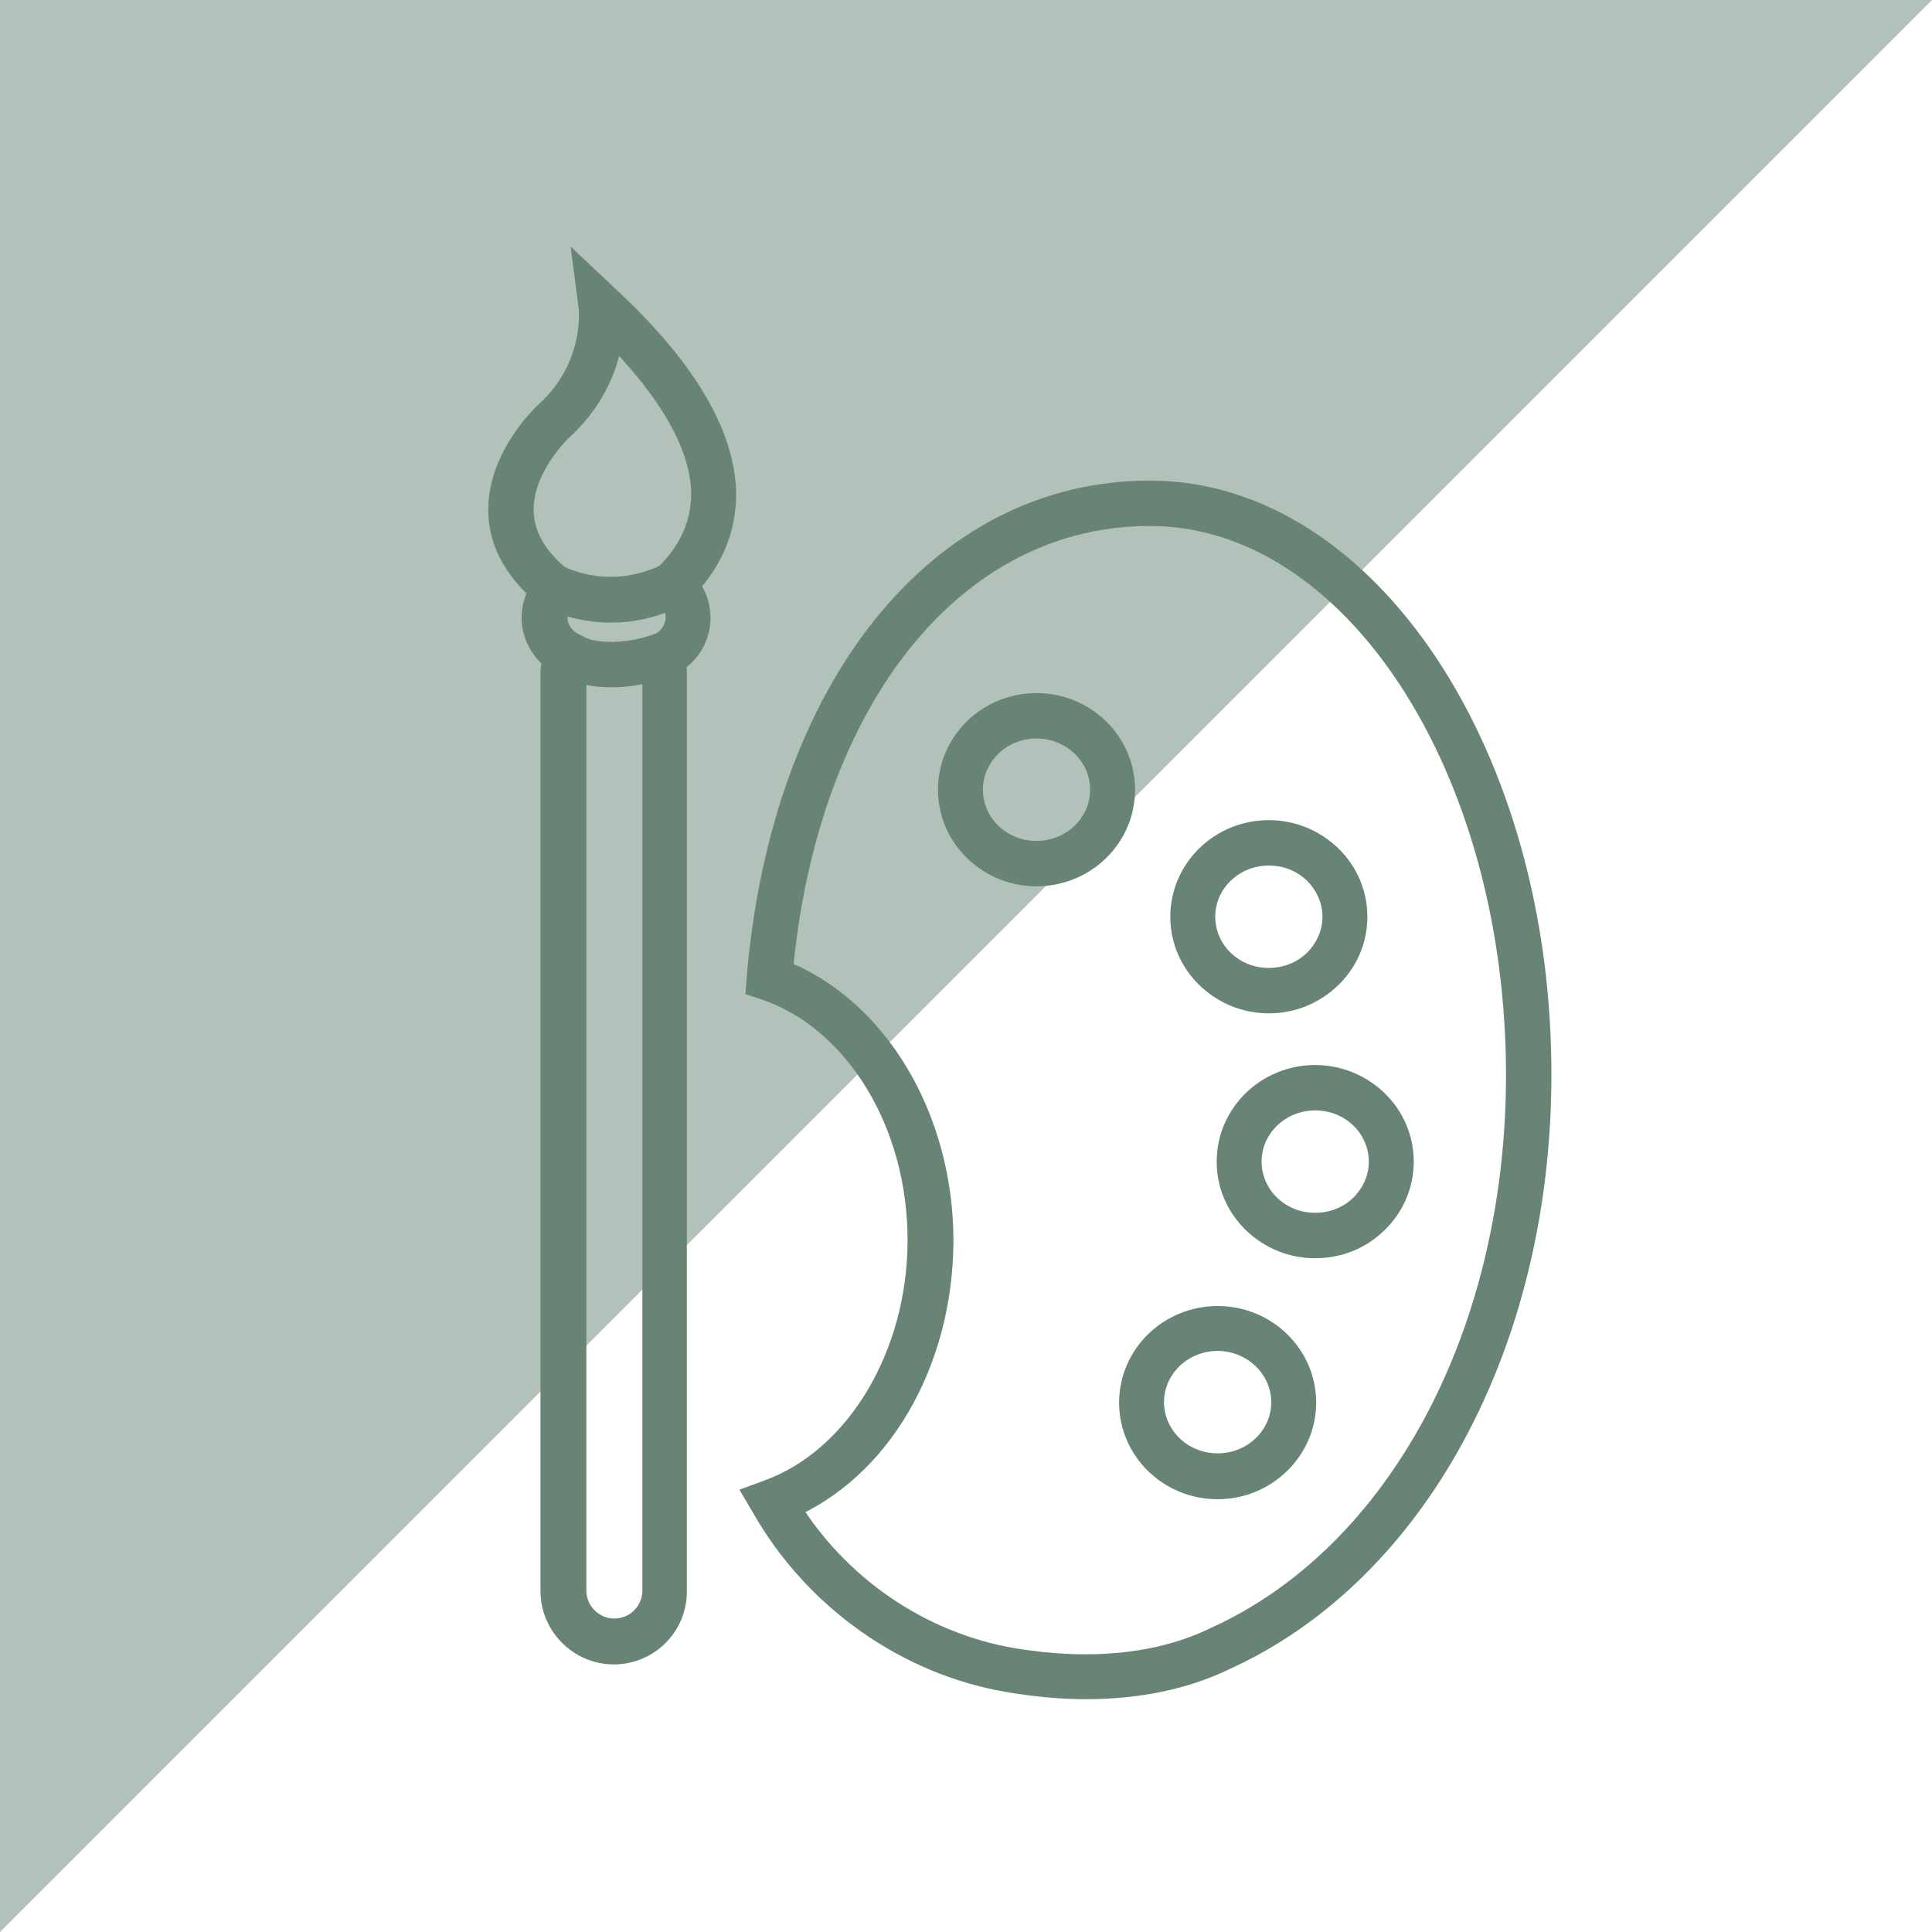 <?xml version="1.0" encoding="utf-8"?>
<!-- Generator: Adobe Illustrator 27.9.2, SVG Export Plug-In . SVG Version: 6.00 Build 0)  -->
<svg version="1.1" id="Livello_2_00000069377563661630557090000012075449432016226703_"
	 xmlns="http://www.w3.org/2000/svg" xmlns:xlink="http://www.w3.org/1999/xlink" x="0px" y="0px" viewBox="0 0 400 400"
	 style="enable-background:new 0 0 400 400;" xml:space="preserve">
<style type="text/css">
	.st0{opacity:0.5;fill:#678475;enable-background:new    ;}
	.st1{fill:none;stroke:#678475;stroke-width:6;stroke-miterlimit:10;}
</style>
<g id="Layer_1">
	<g>
		<polygon class="st0" points="0,400 0,0 400,0 		"/>
		<g>
			<path class="st1" d="M127.1,341.6c-6.7,0-12.2-5.5-12.2-12.2V139.5c0-1.1,0.2-2.2,0.5-3.3c-2.7-1.9-4.4-5-4.4-8.3
				c0-2,0.6-4,1.7-5.7c-5.5-4.8-8.4-10.1-8.6-16c-0.4-11.2,9.2-20.1,9.6-20.4c10.5-9.7,9.1-21.7,9.1-22.2l-0.6-4.6l3.4,3.2
				c15.7,14.6,23.7,28.2,23.8,40.1c0,7-2.6,13.4-7.9,18.9c1.7,1.9,2.6,4.2,2.6,6.7c0,3.7-2,7-5.2,8.8c0.2,0.9,0.3,1.9,0.3,2.8v189.9
				C139.3,336.1,133.8,341.6,127.1,341.6z M126.2,67.3c-0.3,5-2.2,13.5-10.2,20.9c-0.1,0.1-8.9,8.2-8.5,17.9
				c0.2,5.3,3.1,10.2,8.7,14.6l1.5,1.1l-1.3,1.3c-1.2,1.3-1.9,3-1.9,4.7c0,2.6,1.5,4.9,3.8,6.1l1.4,0.7l-0.6,1.4
				c-0.4,1.1-0.7,2.2-0.7,3.4v189.9c0,4.9,4,8.8,8.8,8.8c4.9,0,8.8-4,8.8-8.8V139.5c0-1-0.2-2-0.6-3.1l-0.6-1.6l1.6-0.6
				c2.6-1,4.4-3.6,4.4-6.4c0-2.1-1-4-2.7-5.4l-1.5-1.2l1.4-1.3c5.4-5.1,8.1-11.1,8.1-17.7C146,92,139.3,80.3,126.2,67.3z"/>
			<path class="st1" d="M126.6,139.3c-6.5,0-9.9-2.3-10.1-2.4l1.9-2.8l-1,1.4l0.9-1.4c0.1,0,6.2,4,18,0.1l1,3.2
				C133.2,138.8,129.6,139.3,126.6,139.3z"/>
			<path class="st1" d="M126.5,125.9c-7.4,0-12.6-2.8-12.9-3c-0.8-0.4-1.1-1.5-0.7-2.3c0.4-0.8,1.5-1.1,2.3-0.7
				c0.5,0.2,11.2,6,24-0.7c0.8-0.4,1.8-0.1,2.3,0.7c0.4,0.8,0.1,1.8-0.7,2.3C135.6,125,130.7,125.9,126.5,125.9z"/>
			<path class="st1" d="M224.8,348.8c-5,0-10.3-0.5-15.7-1.4c-21-3.5-39.9-16.9-50.6-35.7l-1-1.7l1.9-0.7
				c18.5-6.8,31.4-28.3,31.5-52.3c0.1-24.7-13.2-46.4-32.2-52.9l-1.2-0.4l0.1-1.3c5.1-59.8,37.4-99.9,80.4-99.9c0.1,0,0.2,0,0.3,0
				c44.3,0.2,80.2,54.3,79.9,120.7c-0.2,54.9-25.7,101.8-64.8,119.6C245.2,346.8,235.5,348.8,224.8,348.8z M162.4,311.8
				c10.3,17.1,27.8,29.1,47.2,32.4c16.2,2.7,30.8,1.2,42.3-4.4c38-17.2,62.7-63,62.9-116.6c0.2-64.5-34.1-117.2-76.6-117.3
				c-0.1,0-0.2,0-0.2,0c-40.9,0-71.7,38.3-76.9,95.6c19.7,7.5,33.4,30.1,33.3,55.7C194.2,282.1,181.5,303.8,162.4,311.8z"/>
			<path class="st1" d="M214.6,180.5C214.6,180.5,214.6,180.5,214.6,180.5c-4.7,0-9-1.8-12.3-5c-3.3-3.2-5.1-7.5-5.1-12
				c0-9.4,7.8-17,17.4-17c0,0,0,0,0,0c9.6,0,17.4,7.6,17.4,17C232,172.9,224.2,180.5,214.6,180.5z M214.6,149.9
				c-7.8,0-14.1,6.1-14.1,13.6c0,3.6,1.5,7.1,4.1,9.6c2.7,2.6,6.2,4,10,4c0,0,0,0,0,0c7.8,0,14.1-6.1,14.1-13.6
				C228.7,156,222.4,149.9,214.6,149.9C214.6,149.9,214.6,149.9,214.6,149.9z"/>
			<path class="st1" d="M262.7,206.8C262.7,206.8,262.7,206.8,262.7,206.8c-4.7,0-9-1.8-12.3-5c-3.3-3.2-5.1-7.5-5.1-12
				c0-9.4,7.8-17,17.4-17c0,0,0,0,0,0c4.6,0,9,1.8,12.3,5c3.3,3.2,5.1,7.5,5.1,12c0,4.5-1.8,8.8-5.1,12
				C271.7,205,267.4,206.8,262.7,206.8z M262.7,176.2c-7.8,0-14.1,6.1-14.1,13.6c0,3.6,1.5,7.1,4.1,9.6c2.7,2.6,6.2,4,10,4
				c0,0,0,0,0,0c3.8,0,7.3-1.4,10-4c2.6-2.6,4.1-6,4.1-9.6l0,0c0-3.6-1.5-7-4.1-9.6C270,177.6,266.5,176.2,262.7,176.2
				C262.7,176.2,262.7,176.2,262.7,176.2z"/>
			<path class="st1" d="M272.3,257.5C272.3,257.5,272.3,257.5,272.3,257.5c-4.7,0-9-1.8-12.3-5c-3.3-3.2-5.1-7.5-5.1-12
				c0-9.4,7.8-17,17.4-17c0,0,0,0,0,0c4.6,0,9,1.8,12.3,5c3.3,3.2,5.1,7.5,5.1,12c0,4.5-1.8,8.8-5.1,12
				C281.3,255.8,276.9,257.5,272.3,257.5z M272.3,226.9c-7.8,0-14.1,6.1-14.1,13.6c0,3.6,1.5,7.1,4.1,9.6c2.7,2.6,6.2,4,10,4
				c0,0,0,0,0,0c3.8,0,7.3-1.4,10-4c2.6-2.6,4.1-6,4.1-9.6l0,0c0-3.6-1.5-7.1-4.1-9.6C279.6,228.3,276.1,226.9,272.3,226.9
				C272.3,226.9,272.3,226.9,272.3,226.9z"/>
			<path class="st1" d="M252.1,307.4C252.1,307.4,252.1,307.4,252.1,307.4c-9.6,0-17.4-7.6-17.4-17c0-9.4,7.8-17,17.4-17
				c0,0,0,0,0,0c9.6,0,17.4,7.6,17.4,17C269.5,299.7,261.7,307.4,252.1,307.4z M252.1,276.7c-7.8,0-14.1,6.1-14.1,13.6
				c0,7.5,6.3,13.6,14.1,13.6c0,0,0,0,0,0c7.8,0,14.1-6.1,14.1-13.6h1.7h-1.7C266.2,282.9,259.9,276.7,252.1,276.7
				C252.1,276.7,252.1,276.7,252.1,276.7z"/>
		</g>
	</g>
</g>
</svg>
